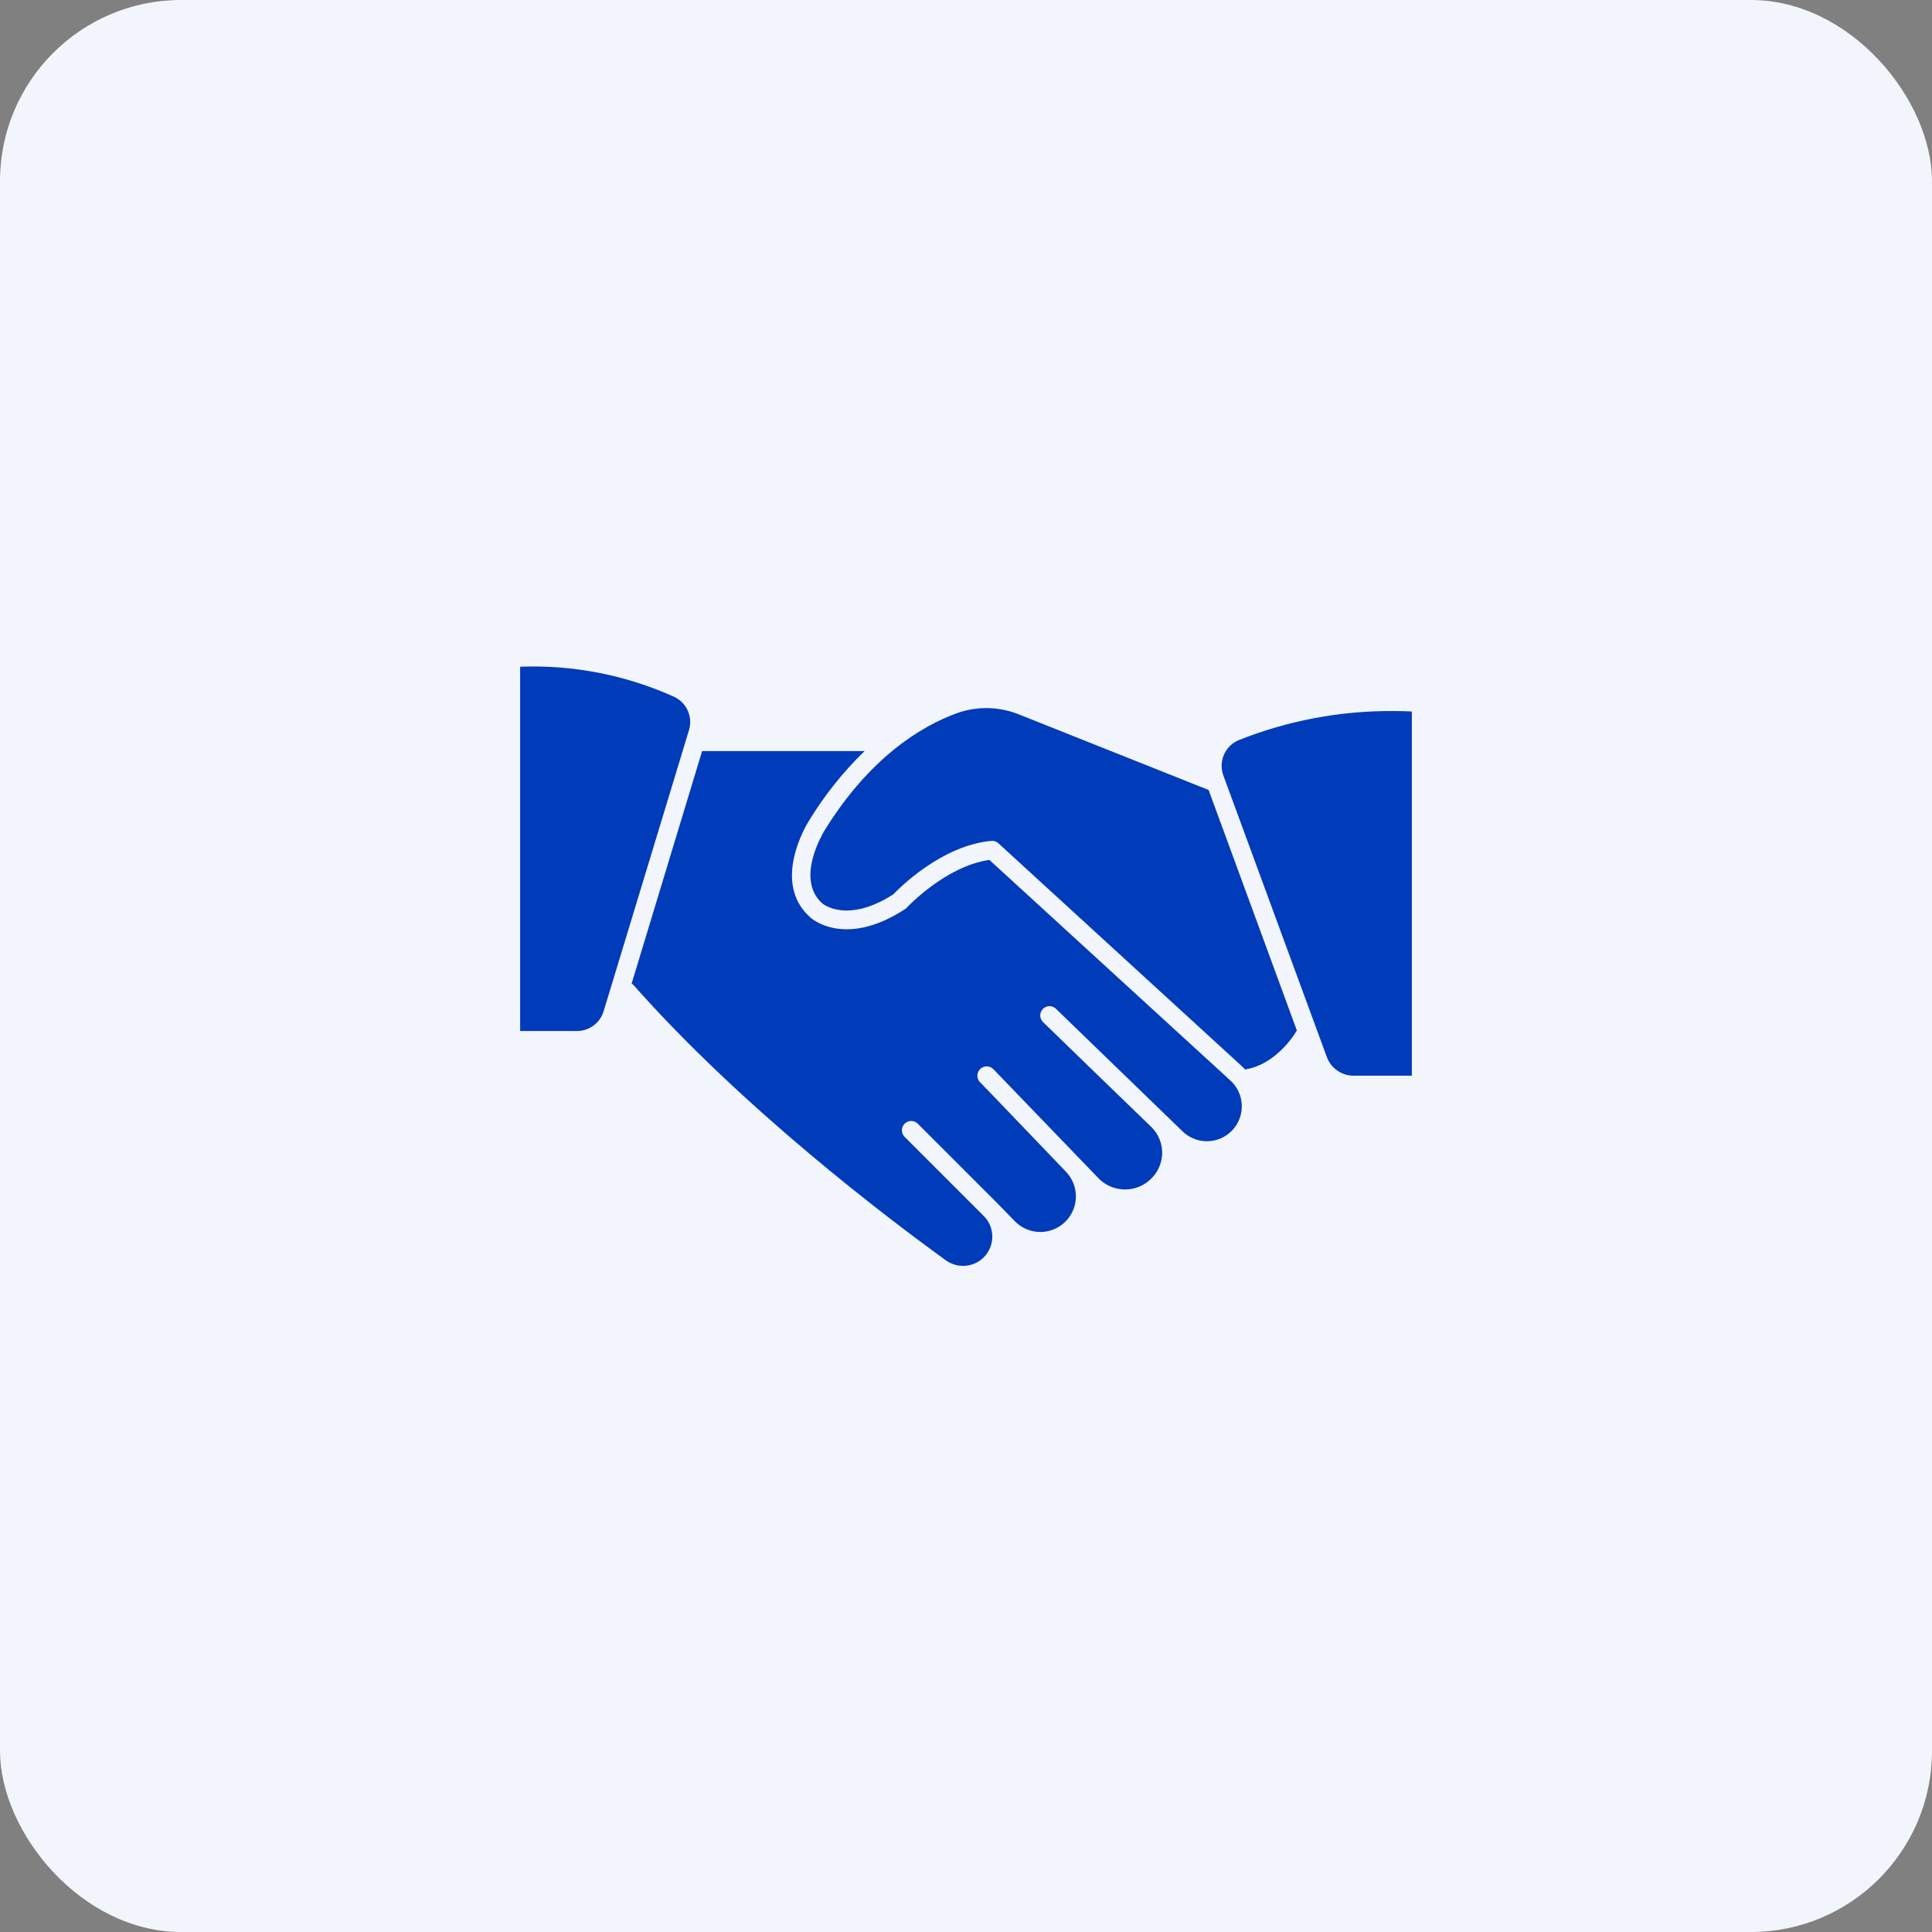 <svg width="128" height="128" viewBox="0 0 128 128" fill="none" xmlns="http://www.w3.org/2000/svg">
<rect x="0" y="0" width="128" height="128" fill="#808080" stroke="none"/>
<rect width="128" height="128" rx="12" fill="#F2F5FB"/>
<path d="M65.551 56.972C62.634 57.385 60.086 60.123 60.062 60.148C60.025 60.186 59.984 60.219 59.938 60.246C55.975 62.819 53.742 60.861 53.649 60.745C51.114 58.462 53.44 54.634 53.538 54.474C54.577 52.748 55.835 51.163 57.28 49.76H46.517L41.846 65.169C41.896 65.197 41.942 65.232 41.982 65.274C49.231 73.471 58.855 80.745 62.652 83.489C63.047 83.781 63.539 83.913 64.027 83.856C64.515 83.8 64.964 83.56 65.282 83.186C65.6 82.811 65.764 82.33 65.741 81.839C65.718 81.348 65.509 80.884 65.157 80.541L59.932 75.317C59.818 75.202 59.753 75.046 59.753 74.883C59.753 74.721 59.818 74.564 59.932 74.449C59.99 74.392 60.058 74.346 60.133 74.314C60.208 74.283 60.288 74.267 60.369 74.267C60.45 74.267 60.531 74.283 60.606 74.314C60.681 74.346 60.749 74.392 60.806 74.449L63.588 77.231L66.049 79.692L67.28 80.954C67.722 81.384 68.314 81.624 68.93 81.622C69.547 81.621 70.138 81.378 70.577 80.946C71.017 80.514 71.269 79.927 71.281 79.31C71.293 78.694 71.063 78.098 70.64 77.649L65.846 72.646L64.935 71.705C64.878 71.647 64.832 71.579 64.801 71.504C64.769 71.429 64.753 71.349 64.753 71.268C64.753 71.186 64.769 71.106 64.801 71.031C64.832 70.956 64.878 70.888 64.935 70.831C64.993 70.773 65.061 70.727 65.136 70.696C65.211 70.665 65.291 70.649 65.372 70.649C65.454 70.649 65.534 70.665 65.609 70.696C65.684 70.727 65.752 70.773 65.809 70.831L72.806 78.092C73.145 78.428 73.574 78.657 74.041 78.754C74.508 78.85 74.992 78.808 75.436 78.635C75.88 78.46 76.264 78.161 76.541 77.773C76.818 77.385 76.976 76.925 76.997 76.449C77.007 76.114 76.947 75.78 76.82 75.469C76.692 75.159 76.501 74.878 76.258 74.646L72.062 70.585L69.138 67.748C69.073 67.693 69.02 67.626 68.982 67.55C68.944 67.475 68.923 67.392 68.918 67.307C68.914 67.223 68.927 67.138 68.957 67.059C68.987 66.979 69.032 66.907 69.091 66.846C69.15 66.785 69.222 66.738 69.3 66.706C69.378 66.674 69.463 66.658 69.547 66.66C69.632 66.662 69.716 66.681 69.792 66.717C69.869 66.753 69.938 66.804 69.994 66.868L78.302 74.911C78.519 75.135 78.78 75.312 79.069 75.432C79.357 75.552 79.666 75.613 79.979 75.611C80.291 75.608 80.6 75.542 80.886 75.417C81.172 75.292 81.43 75.11 81.644 74.883C81.858 74.655 82.024 74.387 82.132 74.094C82.239 73.801 82.286 73.489 82.27 73.177C82.254 72.865 82.175 72.559 82.037 72.279C81.9 71.998 81.707 71.749 81.471 71.545L65.551 56.972Z" fill="#003BBA"/>
<path d="M44.64 46.154C41.445 44.718 37.962 44.039 34.461 44.172V68.308H38.221C38.623 68.309 39.013 68.179 39.334 67.938C39.655 67.697 39.889 67.358 40 66.972L45.649 48.369C45.778 47.94 45.747 47.479 45.561 47.072C45.376 46.664 45.048 46.338 44.64 46.154Z" fill="#003BBA"/>
<path d="M67.545 47.348C66.218 46.801 64.735 46.768 63.385 47.255C61.028 48.117 57.588 50.184 54.566 55.12C54.566 55.157 52.677 58.197 54.455 59.834C54.517 59.889 56.105 61.218 59.181 59.255C59.625 58.794 62.4 56.012 65.68 55.711C65.765 55.704 65.85 55.714 65.931 55.742C66.011 55.769 66.085 55.813 66.148 55.871L82.277 70.64C82.351 70.708 82.418 70.781 82.486 70.855C84.332 70.572 85.563 68.886 85.92 68.271L80.074 52.338L67.545 47.348Z" fill="#003BBA"/>
<path d="M92.308 47.108C88.798 47.084 85.316 47.741 82.055 49.04C81.617 49.228 81.268 49.578 81.082 50.018C80.897 50.457 80.888 50.952 81.058 51.397L87.908 70.037C88.041 70.397 88.281 70.707 88.596 70.927C88.91 71.147 89.284 71.266 89.668 71.268H93.538V47.139C93.231 47.12 92.806 47.108 92.308 47.108Z" fill="#003BBA"/>
</svg>
